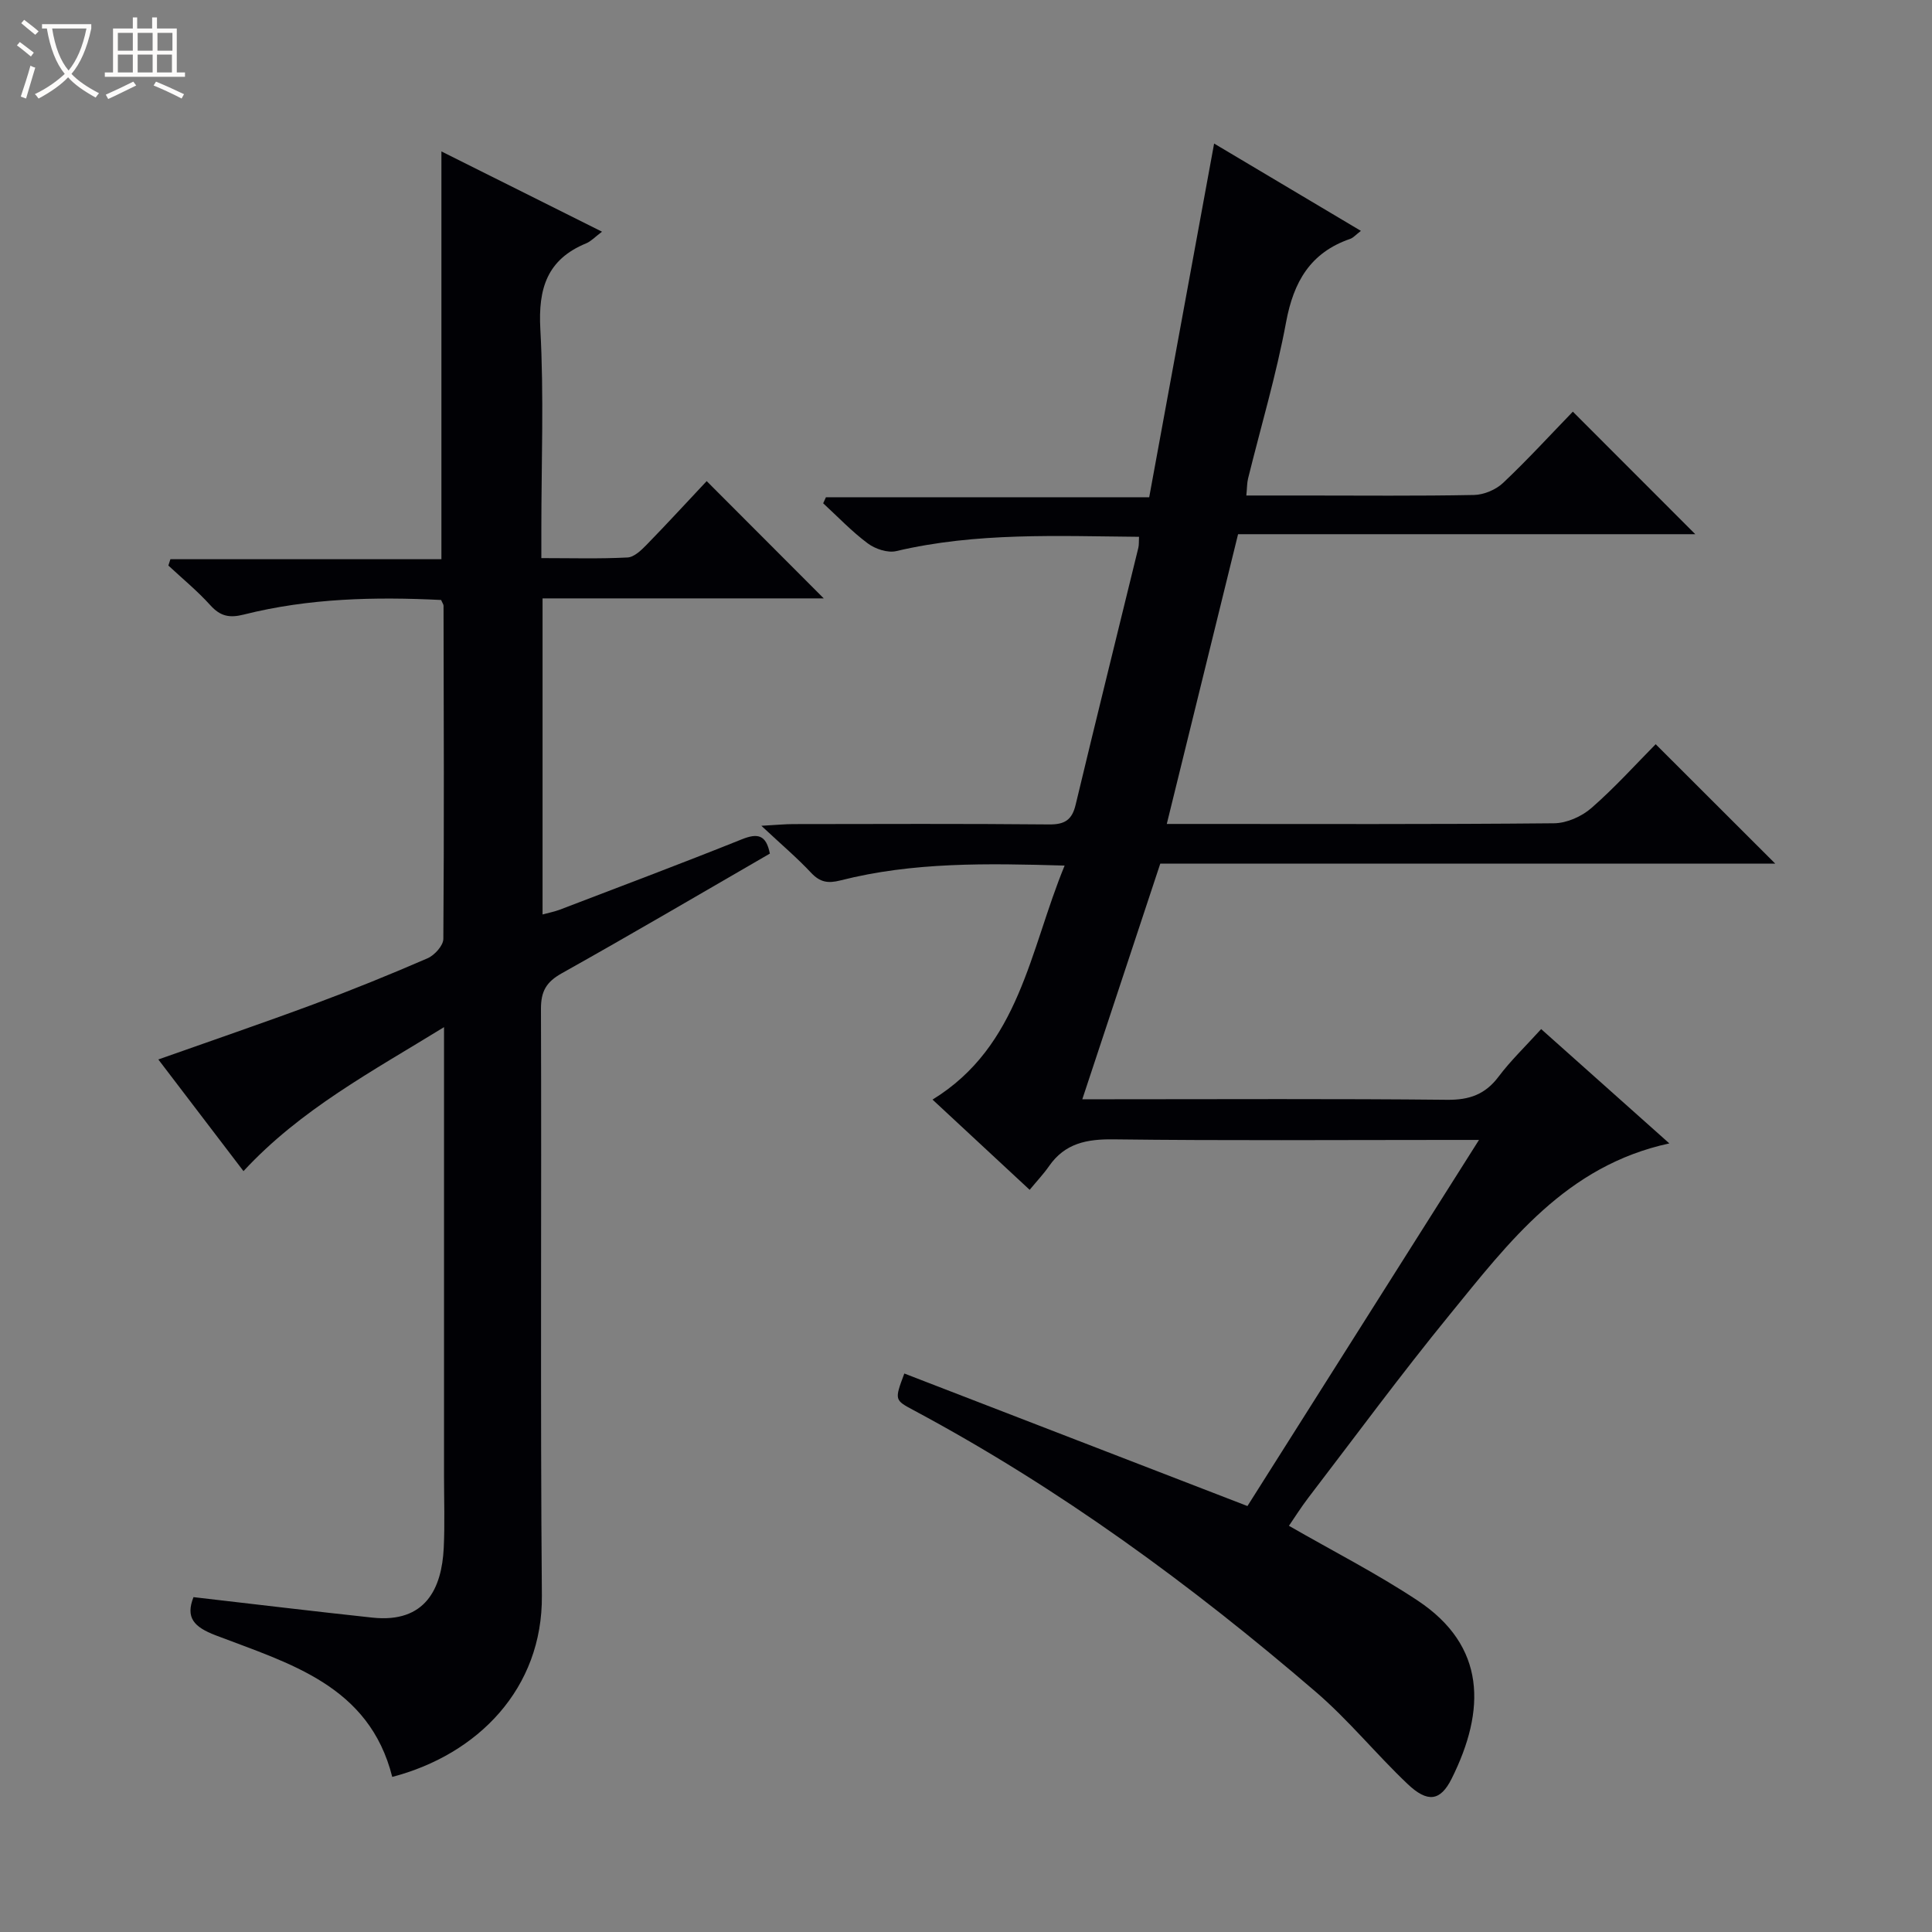 <svg enable-background="new 0 0 400 400" viewBox="0 0 400 400" xmlns="http://www.w3.org/2000/svg"><rect x="0" y="0" width="400" height="400" fill="#808080" stroke="none"/><path d="m6.4 11.7c-1-.8-1.9-1.6-2.9-2.3l.6-.7c.9.7 1.9 1.4 2.9 2.2zm-2.1 8.3c.7-2.1 1.4-4.2 2-6.4.2.1.6.3 1 .4-.7 2.3-1.3 4.4-1.9 6.4zm3-12.8c-1.1-.9-2.1-1.7-2.9-2.4l.6-.7c1 .8 2 1.5 3 2.4zm1.4-1.3v-.9h10.2v.9c-.9 4.2-2.3 7.3-4.1 9.4 1.3 1.4 3.2 2.7 5.7 4-.2.2-.4.5-.7.9-2.5-1.4-4.4-2.7-5.7-4.2-1.4 1.5-3.5 3-6.1 4.4 0 0 0 0-.1-.1-.3-.4-.5-.7-.7-.8 2.7-1.3 4.7-2.8 6.2-4.2-1.8-2.2-3-5.3-3.7-9.4zm9.2 0h-7.1c.6 3.8 1.7 6.7 3.4 8.7 1.7-2.1 2.9-4.8 3.7-8.7z" fill="#fcfbfa"/><path d="m31.6 3.6h.9v2.3h4.1v9.1h1.7v.9h-16.6v-.9h1.7v-9.1h4.1v-2.3h.9v2.3h3.1v-2.3zm-4 13.3.6.8c-1.9.9-3.8 1.9-5.8 2.8-.2-.3-.3-.6-.5-.9 2-.9 3.9-1.8 5.7-2.7zm-3.2-10.1v3.7h3.1v-3.7zm0 4.5v3.7h3.1v-3.7zm4.1-4.5v3.7h3.1v-3.7zm0 4.5v3.7h3.1v-3.7zm9.1 9.1c-2.1-1.1-4.1-2-5.8-2.7l.5-.8c2.2.9 4.1 1.8 5.8 2.6zm-1.9-13.6h-3.1v3.7h3.1zm-3.2 4.5v3.7h3.1v-3.7z" fill="#fcfbfa"/><g fill="#010105"><path d="m251.37 29.72c10.27 6.11 20.08 11.94 30.39 18.08-1.04.79-1.56 1.43-2.23 1.66-8.24 2.84-11.71 8.89-13.26 17.24-2.02 10.9-5.21 21.59-7.87 32.37-.23.93-.2 1.92-.36 3.52h12.13c11.67 0 23.33.12 35-.11 2.05-.04 4.53-1.08 6.03-2.5 5.07-4.79 9.79-9.95 14.44-14.75 8.71 8.72 16.93 16.94 25.35 25.37-31.23 0-62.55 0-94.66 0-4.91 19.95-9.74 39.61-14.76 59.99h5.68c24.83 0 49.67.1 74.5-.14 2.63-.02 5.74-1.41 7.75-3.17 4.88-4.26 9.24-9.11 13.29-13.2 8.47 8.46 16.75 16.73 24.76 24.73-41.68 0-84.39 0-127.33 0-5.37 16.24-10.62 32.1-16.14 48.78h6.05c23.17 0 46.33-.13 69.5.11 4.61.05 7.88-1.12 10.65-4.81 2.48-3.3 5.51-6.2 8.8-9.83 8.77 7.82 17.37 15.49 26.54 23.67-21.36 4.62-33.2 20.41-45.46 35.44-10.1 12.37-19.58 25.25-29.29 37.93-1.49 1.95-2.8 4.04-4.01 5.8 9.14 5.26 18.2 9.88 26.62 15.46 14.24 9.43 14.16 22.7 7.06 36.91-2.33 4.66-4.98 5-9.09 1.11-6.51-6.17-12.21-13.23-18.99-19.06-25.8-22.19-53.16-42.22-83.25-58.32-4.02-2.15-4.04-2.12-1.98-7.63 23.49 9.07 46.98 18.15 71.04 27.44 15.68-24.79 31.54-49.86 47.94-75.8-2.66 0-4.41 0-6.15 0-23.17 0-46.33.17-69.5-.12-5.56-.07-10.07.8-13.37 5.55-1.13 1.63-2.52 3.09-4.01 4.9-7.07-6.57-13.49-12.53-20.11-18.68 18.08-11.1 20.1-30.89 27.35-48.45-16.12-.47-31.41-.75-46.41 3.07-2.59.66-4.23.39-6.08-1.58-2.83-3.03-6.03-5.74-10.3-9.73 3.24-.18 4.91-.35 6.58-.35 17.67-.02 35.33-.1 53 .07 3.25.03 4.74-.94 5.49-4.08 4.25-17.75 8.65-35.46 12.98-53.19.15-.63.09-1.31.14-2.28-16.91-.15-33.69-.95-50.26 2.96-1.77.42-4.35-.44-5.89-1.59-3.31-2.46-6.19-5.5-9.24-8.31.19-.42.38-.83.57-1.25h66.93c4.49-24.54 8.91-48.6 13.44-73.23z"/><path d="m40.06 330.67c12.66 1.46 24.83 2.93 37.03 4.24 11.06 1.19 14.37-6.1 14.78-14.41.24-4.99.06-9.99.06-14.99 0-28.82 0-57.65 0-86.47 0-1.79 0-3.59 0-6.38-14.93 9.19-29.71 17.04-41.52 29.81-5.88-7.71-11.69-15.33-17.63-23.12 10.99-3.89 21.64-7.53 32.18-11.44 7.94-2.95 15.8-6.14 23.57-9.51 1.44-.63 3.25-2.63 3.26-4.01.17-22.99.09-45.98.04-68.97 0-.29-.24-.58-.5-1.2-13.66-.68-27.39-.38-40.86 3.02-2.98.75-4.86.35-6.92-1.93-2.66-2.95-5.77-5.5-8.69-8.22.14-.44.28-.88.42-1.31h56.11c0-28.47 0-56.06 0-84.43 10.98 5.49 21.84 10.91 33.25 16.62-1.5 1.13-2.3 2.01-3.28 2.41-8.09 3.33-9.95 9.34-9.49 17.75.76 13.79.21 27.65.21 41.48v5.94c6.26 0 12.06.17 17.84-.13 1.38-.07 2.87-1.52 3.98-2.66 4.28-4.39 8.43-8.92 12.41-13.15 8.45 8.47 16.18 16.21 24.24 24.28-19.34 0-38.66 0-58.22 0v65.44c1.28-.35 2.49-.58 3.62-1.01 12.56-4.81 25.15-9.54 37.64-14.55 3.24-1.3 5.03-.98 5.8 2.96-14.29 8.26-28.61 16.68-43.1 24.79-3.19 1.79-4.3 3.71-4.29 7.37.14 40.49-.15 80.98.19 121.46.17 19.26-13.27 32.91-30.98 37.54-4.77-18.97-21.32-23.48-36.55-29.31-4.54-1.74-6.27-3.66-4.6-7.91z"/></g></svg>